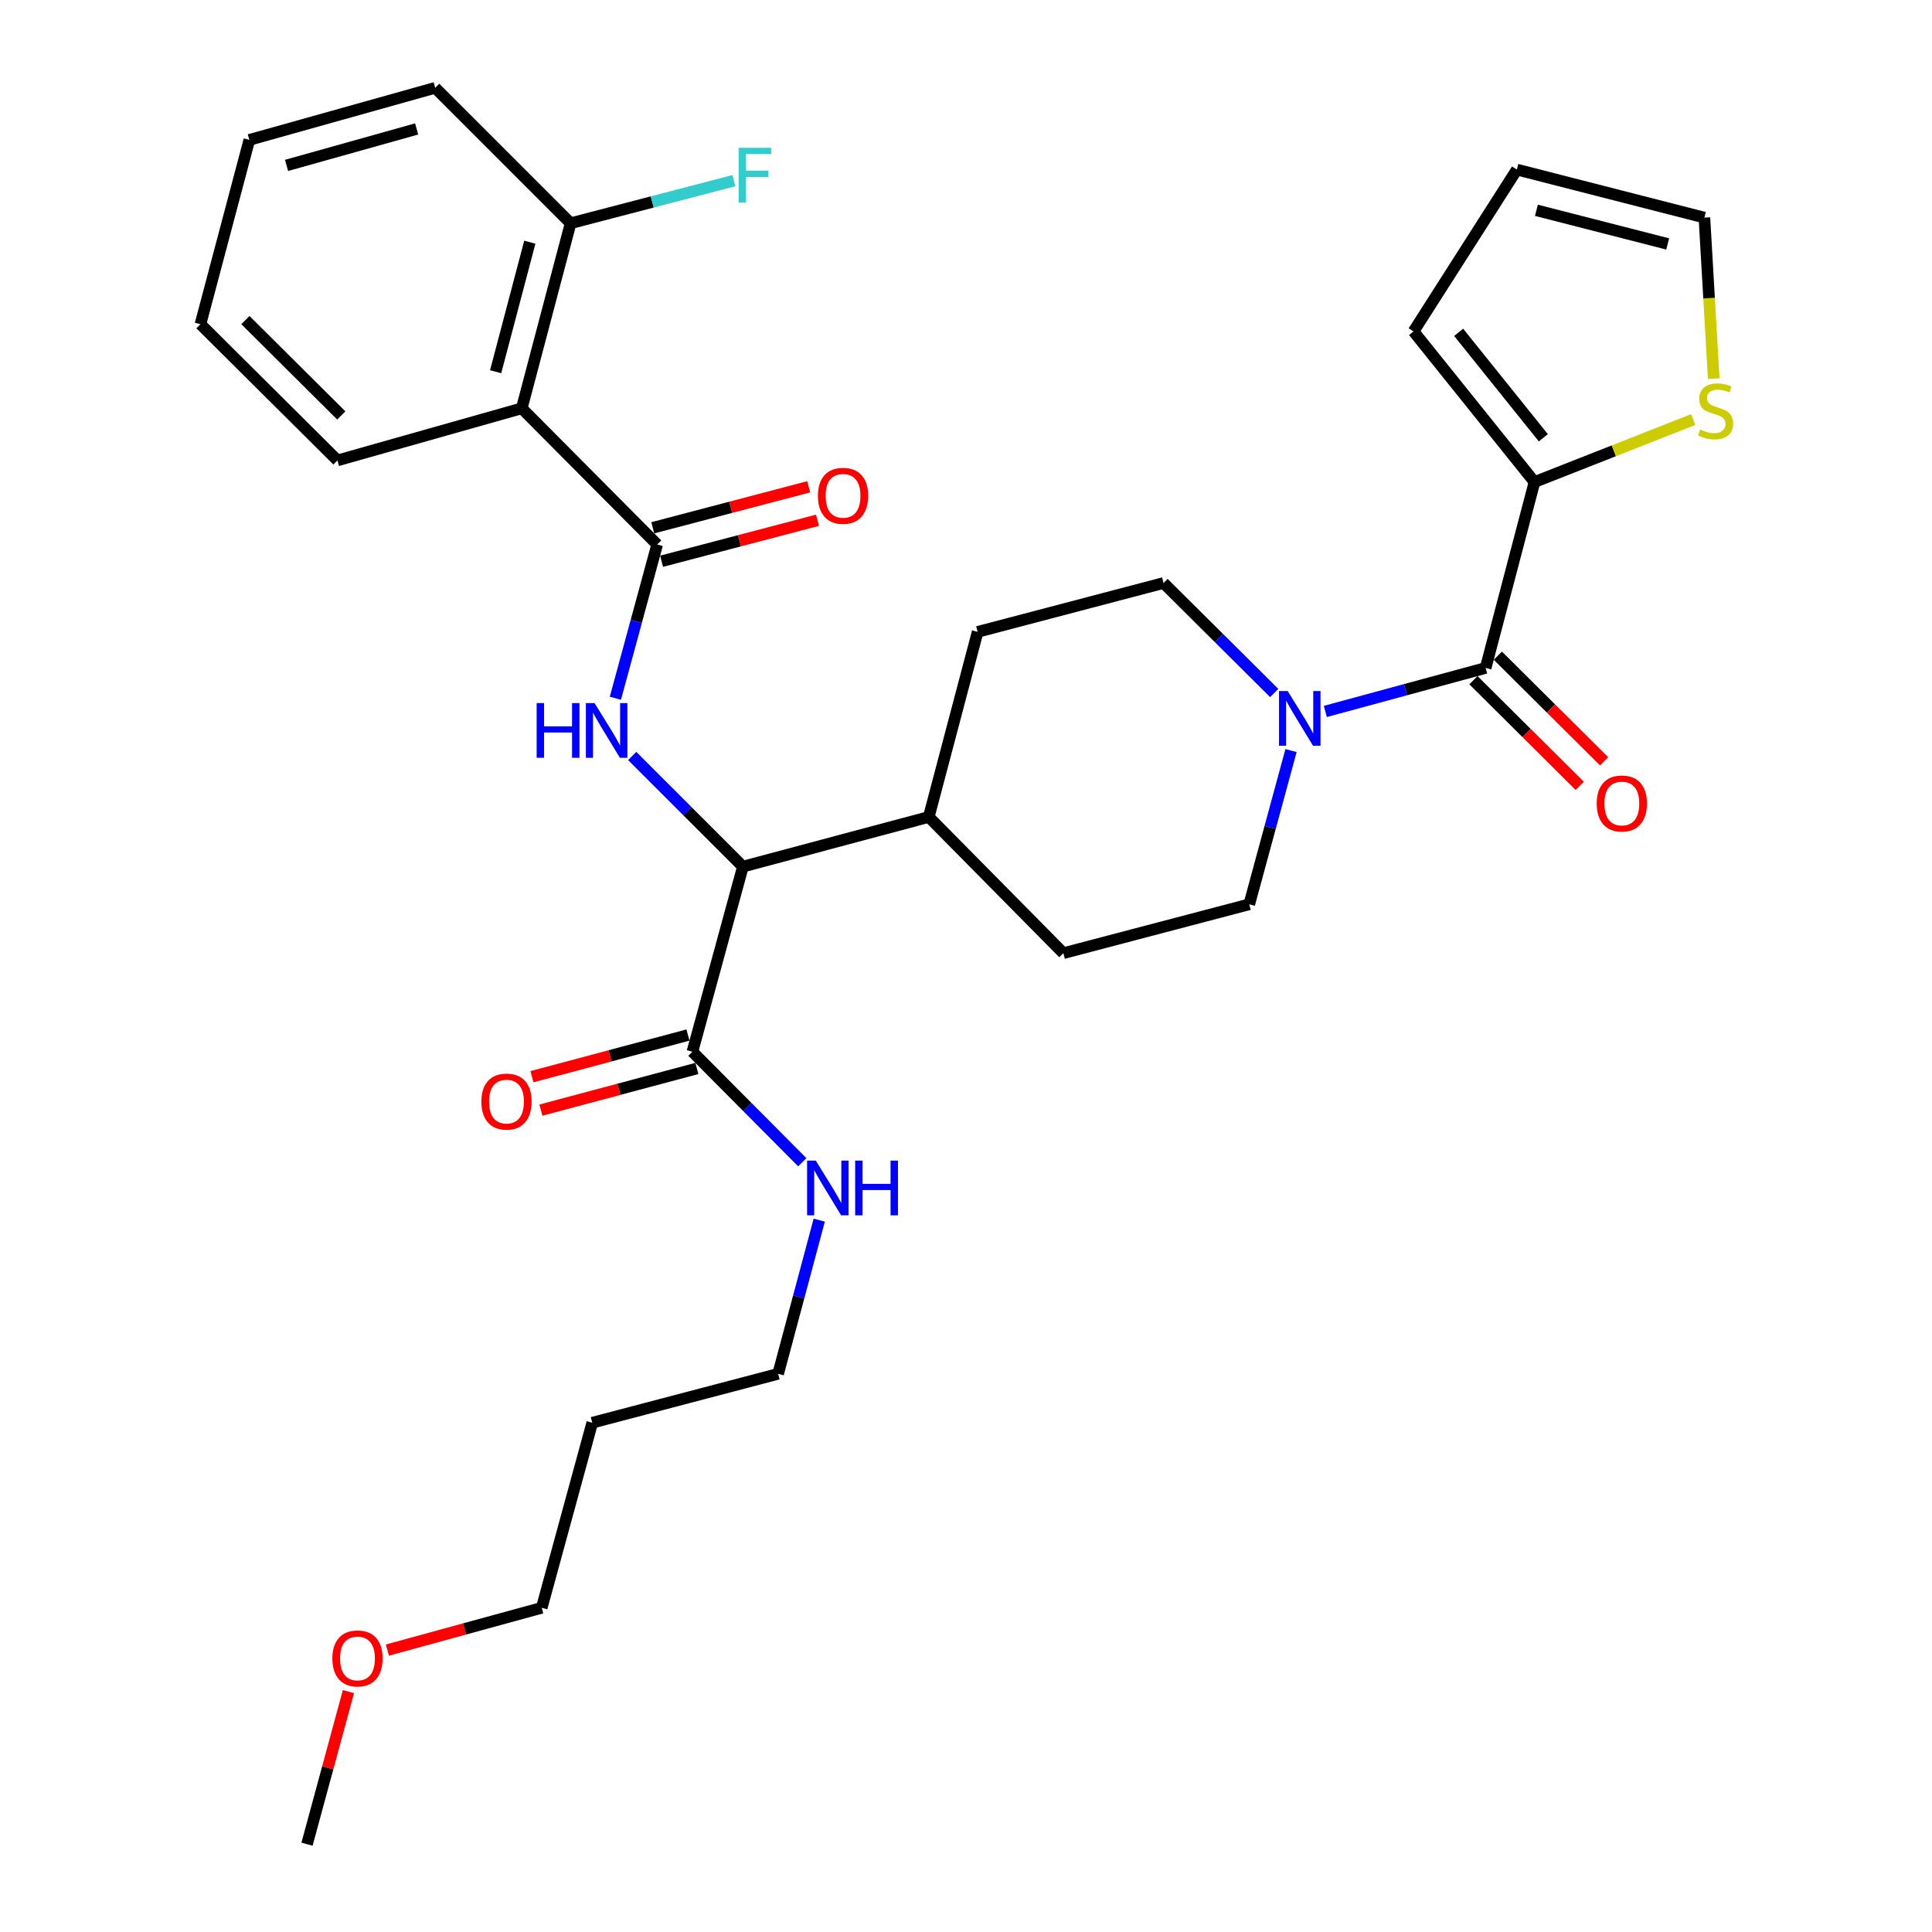 <?xml version='1.0' encoding='iso-8859-1'?>
<svg version='1.1' baseProfile='full'
              xmlns='http://www.w3.org/2000/svg'
                      xmlns:rdkit='http://www.rdkit.org/xml'
                      xmlns:xlink='http://www.w3.org/1999/xlink'
                  xml:space='preserve'
width='1000px' height='1000px' viewBox='0 0 1000 1000'>
<!-- END OF HEADER -->
<rect style='opacity:1.0;fill:#FFFFFF;stroke:none' width='1000' height='1000' x='0' y='0'> </rect>
<path class='bond-0' d='M 340.152,281.842 L 329.336,321.629' style='fill:none;fill-rule:evenodd;stroke:#000000;stroke-width:6px;stroke-linecap:butt;stroke-linejoin:miter;stroke-opacity:1' />
<path class='bond-0' d='M 329.336,321.629 L 318.52,361.417' style='fill:none;fill-rule:evenodd;stroke:#0000FF;stroke-width:6px;stroke-linecap:butt;stroke-linejoin:miter;stroke-opacity:1' />
<path class='bond-2' d='M 340.152,281.842 L 270.063,211.344' style='fill:none;fill-rule:evenodd;stroke:#000000;stroke-width:6px;stroke-linecap:butt;stroke-linejoin:miter;stroke-opacity:1' />
<path class='bond-9' d='M 342.428,290.503 L 382.784,279.896' style='fill:none;fill-rule:evenodd;stroke:#000000;stroke-width:6px;stroke-linecap:butt;stroke-linejoin:miter;stroke-opacity:1' />
<path class='bond-9' d='M 382.784,279.896 L 423.14,269.29' style='fill:none;fill-rule:evenodd;stroke:#FF0000;stroke-width:6px;stroke-linecap:butt;stroke-linejoin:miter;stroke-opacity:1' />
<path class='bond-9' d='M 337.876,273.181 L 378.232,262.574' style='fill:none;fill-rule:evenodd;stroke:#000000;stroke-width:6px;stroke-linecap:butt;stroke-linejoin:miter;stroke-opacity:1' />
<path class='bond-9' d='M 378.232,262.574 L 418.588,251.967' style='fill:none;fill-rule:evenodd;stroke:#FF0000;stroke-width:6px;stroke-linecap:butt;stroke-linejoin:miter;stroke-opacity:1' />
<path class='bond-5' d='M 327.226,391.298 L 355.873,419.932' style='fill:none;fill-rule:evenodd;stroke:#0000FF;stroke-width:6px;stroke-linecap:butt;stroke-linejoin:miter;stroke-opacity:1' />
<path class='bond-5' d='M 355.873,419.932 L 384.52,448.567' style='fill:none;fill-rule:evenodd;stroke:#000000;stroke-width:6px;stroke-linecap:butt;stroke-linejoin:miter;stroke-opacity:1' />
<path class='bond-1' d='M 768.966,345.722 L 727.478,356.985' style='fill:none;fill-rule:evenodd;stroke:#000000;stroke-width:6px;stroke-linecap:butt;stroke-linejoin:miter;stroke-opacity:1' />
<path class='bond-1' d='M 727.478,356.985 L 685.99,368.249' style='fill:none;fill-rule:evenodd;stroke:#0000FF;stroke-width:6px;stroke-linecap:butt;stroke-linejoin:miter;stroke-opacity:1' />
<path class='bond-4' d='M 768.966,345.722 L 794.25,249.503' style='fill:none;fill-rule:evenodd;stroke:#000000;stroke-width:6px;stroke-linecap:butt;stroke-linejoin:miter;stroke-opacity:1' />
<path class='bond-12' d='M 762.652,352.073 L 790.158,379.419' style='fill:none;fill-rule:evenodd;stroke:#000000;stroke-width:6px;stroke-linecap:butt;stroke-linejoin:miter;stroke-opacity:1' />
<path class='bond-12' d='M 790.158,379.419 L 817.664,406.766' style='fill:none;fill-rule:evenodd;stroke:#FF0000;stroke-width:6px;stroke-linecap:butt;stroke-linejoin:miter;stroke-opacity:1' />
<path class='bond-12' d='M 775.28,339.371 L 802.786,366.718' style='fill:none;fill-rule:evenodd;stroke:#000000;stroke-width:6px;stroke-linecap:butt;stroke-linejoin:miter;stroke-opacity:1' />
<path class='bond-12' d='M 802.786,366.718 L 830.292,394.065' style='fill:none;fill-rule:evenodd;stroke:#FF0000;stroke-width:6px;stroke-linecap:butt;stroke-linejoin:miter;stroke-opacity:1' />
<path class='bond-8' d='M 270.063,211.344 L 295.346,115.554' style='fill:none;fill-rule:evenodd;stroke:#000000;stroke-width:6px;stroke-linecap:butt;stroke-linejoin:miter;stroke-opacity:1' />
<path class='bond-8' d='M 256.538,192.405 L 274.236,125.352' style='fill:none;fill-rule:evenodd;stroke:#000000;stroke-width:6px;stroke-linecap:butt;stroke-linejoin:miter;stroke-opacity:1' />
<path class='bond-22' d='M 270.063,211.344 L 174.66,238.309' style='fill:none;fill-rule:evenodd;stroke:#000000;stroke-width:6px;stroke-linecap:butt;stroke-linejoin:miter;stroke-opacity:1' />
<path class='bond-3' d='M 659.533,358.695 L 630.896,330.228' style='fill:none;fill-rule:evenodd;stroke:#0000FF;stroke-width:6px;stroke-linecap:butt;stroke-linejoin:miter;stroke-opacity:1' />
<path class='bond-3' d='M 630.896,330.228 L 602.26,301.762' style='fill:none;fill-rule:evenodd;stroke:#000000;stroke-width:6px;stroke-linecap:butt;stroke-linejoin:miter;stroke-opacity:1' />
<path class='bond-32' d='M 668.232,388.494 L 657.42,428.282' style='fill:none;fill-rule:evenodd;stroke:#0000FF;stroke-width:6px;stroke-linecap:butt;stroke-linejoin:miter;stroke-opacity:1' />
<path class='bond-32' d='M 657.42,428.282 L 646.608,468.07' style='fill:none;fill-rule:evenodd;stroke:#000000;stroke-width:6px;stroke-linecap:butt;stroke-linejoin:miter;stroke-opacity:1' />
<path class='bond-7' d='M 794.25,249.503 L 835.321,233.334' style='fill:none;fill-rule:evenodd;stroke:#000000;stroke-width:6px;stroke-linecap:butt;stroke-linejoin:miter;stroke-opacity:1' />
<path class='bond-7' d='M 835.321,233.334 L 876.392,217.164' style='fill:none;fill-rule:evenodd;stroke:#CCCC00;stroke-width:6px;stroke-linecap:butt;stroke-linejoin:miter;stroke-opacity:1' />
<path class='bond-14' d='M 794.25,249.503 L 731.643,171.534' style='fill:none;fill-rule:evenodd;stroke:#000000;stroke-width:6px;stroke-linecap:butt;stroke-linejoin:miter;stroke-opacity:1' />
<path class='bond-14' d='M 798.824,226.594 L 754.999,172.015' style='fill:none;fill-rule:evenodd;stroke:#000000;stroke-width:6px;stroke-linecap:butt;stroke-linejoin:miter;stroke-opacity:1' />
<path class='bond-6' d='M 384.52,448.567 L 358.391,544.378' style='fill:none;fill-rule:evenodd;stroke:#000000;stroke-width:6px;stroke-linecap:butt;stroke-linejoin:miter;stroke-opacity:1' />
<path class='bond-13' d='M 384.52,448.567 L 480.729,422.856' style='fill:none;fill-rule:evenodd;stroke:#000000;stroke-width:6px;stroke-linecap:butt;stroke-linejoin:miter;stroke-opacity:1' />
<path class='bond-16' d='M 356.078,535.726 L 315.709,546.517' style='fill:none;fill-rule:evenodd;stroke:#000000;stroke-width:6px;stroke-linecap:butt;stroke-linejoin:miter;stroke-opacity:1' />
<path class='bond-16' d='M 315.709,546.517 L 275.34,557.307' style='fill:none;fill-rule:evenodd;stroke:#FF0000;stroke-width:6px;stroke-linecap:butt;stroke-linejoin:miter;stroke-opacity:1' />
<path class='bond-16' d='M 360.703,553.029 L 320.334,563.82' style='fill:none;fill-rule:evenodd;stroke:#000000;stroke-width:6px;stroke-linecap:butt;stroke-linejoin:miter;stroke-opacity:1' />
<path class='bond-16' d='M 320.334,563.82 L 279.965,574.61' style='fill:none;fill-rule:evenodd;stroke:#FF0000;stroke-width:6px;stroke-linecap:butt;stroke-linejoin:miter;stroke-opacity:1' />
<path class='bond-20' d='M 358.391,544.378 L 386.827,572.98' style='fill:none;fill-rule:evenodd;stroke:#000000;stroke-width:6px;stroke-linecap:butt;stroke-linejoin:miter;stroke-opacity:1' />
<path class='bond-20' d='M 386.827,572.98 L 415.264,601.583' style='fill:none;fill-rule:evenodd;stroke:#0000FF;stroke-width:6px;stroke-linecap:butt;stroke-linejoin:miter;stroke-opacity:1' />
<path class='bond-15' d='M 887.028,195.975 L 884.614,154.307' style='fill:none;fill-rule:evenodd;stroke:#CCCC00;stroke-width:6px;stroke-linecap:butt;stroke-linejoin:miter;stroke-opacity:1' />
<path class='bond-15' d='M 884.614,154.307 L 882.2,112.638' style='fill:none;fill-rule:evenodd;stroke:#000000;stroke-width:6px;stroke-linecap:butt;stroke-linejoin:miter;stroke-opacity:1' />
<path class='bond-21' d='M 295.346,115.554 L 337.605,104.531' style='fill:none;fill-rule:evenodd;stroke:#000000;stroke-width:6px;stroke-linecap:butt;stroke-linejoin:miter;stroke-opacity:1' />
<path class='bond-21' d='M 337.605,104.531 L 379.864,93.508' style='fill:none;fill-rule:evenodd;stroke:#33CCCC;stroke-width:6px;stroke-linecap:butt;stroke-linejoin:miter;stroke-opacity:1' />
<path class='bond-26' d='M 295.346,115.554 L 225.257,45.455' style='fill:none;fill-rule:evenodd;stroke:#000000;stroke-width:6px;stroke-linecap:butt;stroke-linejoin:miter;stroke-opacity:1' />
<path class='bond-10' d='M 646.608,468.07 L 550.4,493.363' style='fill:none;fill-rule:evenodd;stroke:#000000;stroke-width:6px;stroke-linecap:butt;stroke-linejoin:miter;stroke-opacity:1' />
<path class='bond-11' d='M 602.26,301.762 L 506.032,327.055' style='fill:none;fill-rule:evenodd;stroke:#000000;stroke-width:6px;stroke-linecap:butt;stroke-linejoin:miter;stroke-opacity:1' />
<path class='bond-18' d='M 480.729,422.856 L 550.4,493.363' style='fill:none;fill-rule:evenodd;stroke:#000000;stroke-width:6px;stroke-linecap:butt;stroke-linejoin:miter;stroke-opacity:1' />
<path class='bond-19' d='M 480.729,422.856 L 506.032,327.055' style='fill:none;fill-rule:evenodd;stroke:#000000;stroke-width:6px;stroke-linecap:butt;stroke-linejoin:miter;stroke-opacity:1' />
<path class='bond-17' d='M 731.643,171.534 L 785.135,87.773' style='fill:none;fill-rule:evenodd;stroke:#000000;stroke-width:6px;stroke-linecap:butt;stroke-linejoin:miter;stroke-opacity:1' />
<path class='bond-33' d='M 882.2,112.638 L 785.135,87.773' style='fill:none;fill-rule:evenodd;stroke:#000000;stroke-width:6px;stroke-linecap:butt;stroke-linejoin:miter;stroke-opacity:1' />
<path class='bond-33' d='M 863.195,126.259 L 795.25,108.853' style='fill:none;fill-rule:evenodd;stroke:#000000;stroke-width:6px;stroke-linecap:butt;stroke-linejoin:miter;stroke-opacity:1' />
<path class='bond-25' d='M 424.037,631.535 L 413.398,671.314' style='fill:none;fill-rule:evenodd;stroke:#0000FF;stroke-width:6px;stroke-linecap:butt;stroke-linejoin:miter;stroke-opacity:1' />
<path class='bond-25' d='M 413.398,671.314 L 402.759,711.094' style='fill:none;fill-rule:evenodd;stroke:#000000;stroke-width:6px;stroke-linecap:butt;stroke-linejoin:miter;stroke-opacity:1' />
<path class='bond-29' d='M 174.66,238.309 L 103.755,167.802' style='fill:none;fill-rule:evenodd;stroke:#000000;stroke-width:6px;stroke-linecap:butt;stroke-linejoin:miter;stroke-opacity:1' />
<path class='bond-29' d='M 176.653,215.033 L 127.02,165.678' style='fill:none;fill-rule:evenodd;stroke:#000000;stroke-width:6px;stroke-linecap:butt;stroke-linejoin:miter;stroke-opacity:1' />
<path class='bond-23' d='M 306.55,736.397 L 402.759,711.094' style='fill:none;fill-rule:evenodd;stroke:#000000;stroke-width:6px;stroke-linecap:butt;stroke-linejoin:miter;stroke-opacity:1' />
<path class='bond-27' d='M 306.55,736.397 L 280.401,832.198' style='fill:none;fill-rule:evenodd;stroke:#000000;stroke-width:6px;stroke-linecap:butt;stroke-linejoin:miter;stroke-opacity:1' />
<path class='bond-24' d='M 200.51,854.088 L 240.456,843.143' style='fill:none;fill-rule:evenodd;stroke:#FF0000;stroke-width:6px;stroke-linecap:butt;stroke-linejoin:miter;stroke-opacity:1' />
<path class='bond-24' d='M 240.456,843.143 L 280.401,832.198' style='fill:none;fill-rule:evenodd;stroke:#000000;stroke-width:6px;stroke-linecap:butt;stroke-linejoin:miter;stroke-opacity:1' />
<path class='bond-28' d='M 180.353,875.58 L 169.631,915.062' style='fill:none;fill-rule:evenodd;stroke:#FF0000;stroke-width:6px;stroke-linecap:butt;stroke-linejoin:miter;stroke-opacity:1' />
<path class='bond-28' d='M 169.631,915.062 L 158.909,954.545' style='fill:none;fill-rule:evenodd;stroke:#000000;stroke-width:6px;stroke-linecap:butt;stroke-linejoin:miter;stroke-opacity:1' />
<path class='bond-30' d='M 225.257,45.455 L 129.058,72.41' style='fill:none;fill-rule:evenodd;stroke:#000000;stroke-width:6px;stroke-linecap:butt;stroke-linejoin:miter;stroke-opacity:1' />
<path class='bond-30' d='M 215.66,66.744 L 148.32,85.612' style='fill:none;fill-rule:evenodd;stroke:#000000;stroke-width:6px;stroke-linecap:butt;stroke-linejoin:miter;stroke-opacity:1' />
<path class='bond-31' d='M 103.755,167.802 L 129.058,72.41' style='fill:none;fill-rule:evenodd;stroke:#000000;stroke-width:6px;stroke-linecap:butt;stroke-linejoin:miter;stroke-opacity:1' />
<path  class='atom-1' d='M 277.773 363.91
L 281.613 363.91
L 281.613 375.95
L 296.093 375.95
L 296.093 363.91
L 299.933 363.91
L 299.933 392.23
L 296.093 392.23
L 296.093 379.15
L 281.613 379.15
L 281.613 392.23
L 277.773 392.23
L 277.773 363.91
' fill='#0000FF'/>
<path  class='atom-1' d='M 307.733 363.91
L 317.013 378.91
Q 317.933 380.39, 319.413 383.07
Q 320.893 385.75, 320.973 385.91
L 320.973 363.91
L 324.733 363.91
L 324.733 392.23
L 320.853 392.23
L 310.893 375.83
Q 309.733 373.91, 308.493 371.71
Q 307.293 369.51, 306.933 368.83
L 306.933 392.23
L 303.253 392.23
L 303.253 363.91
L 307.733 363.91
' fill='#0000FF'/>
<path  class='atom-4' d='M 666.498 357.681
L 675.778 372.681
Q 676.698 374.161, 678.178 376.841
Q 679.658 379.521, 679.738 379.681
L 679.738 357.681
L 683.498 357.681
L 683.498 386.001
L 679.618 386.001
L 669.658 369.601
Q 668.498 367.681, 667.258 365.481
Q 666.058 363.281, 665.698 362.601
L 665.698 386.001
L 662.018 386.001
L 662.018 357.681
L 666.498 357.681
' fill='#0000FF'/>
<path  class='atom-8' d='M 879.991 222.318
Q 880.311 222.438, 881.631 222.998
Q 882.951 223.558, 884.391 223.918
Q 885.871 224.238, 887.311 224.238
Q 889.991 224.238, 891.551 222.958
Q 893.111 221.638, 893.111 219.358
Q 893.111 217.798, 892.311 216.838
Q 891.551 215.878, 890.351 215.358
Q 889.151 214.838, 887.151 214.238
Q 884.631 213.478, 883.111 212.758
Q 881.631 212.038, 880.551 210.518
Q 879.511 208.998, 879.511 206.438
Q 879.511 202.878, 881.911 200.678
Q 884.351 198.478, 889.151 198.478
Q 892.431 198.478, 896.151 200.038
L 895.231 203.118
Q 891.831 201.718, 889.271 201.718
Q 886.511 201.718, 884.991 202.878
Q 883.471 203.998, 883.511 205.958
Q 883.511 207.478, 884.271 208.398
Q 885.071 209.318, 886.191 209.838
Q 887.351 210.358, 889.271 210.958
Q 891.831 211.758, 893.351 212.558
Q 894.871 213.358, 895.951 214.998
Q 897.071 216.598, 897.071 219.358
Q 897.071 223.278, 894.431 225.398
Q 891.831 227.478, 887.471 227.478
Q 884.951 227.478, 883.031 226.918
Q 881.151 226.398, 878.911 225.478
L 879.991 222.318
' fill='#CCCC00'/>
<path  class='atom-10' d='M 423.351 256.638
Q 423.351 249.838, 426.711 246.038
Q 430.071 242.238, 436.351 242.238
Q 442.631 242.238, 445.991 246.038
Q 449.351 249.838, 449.351 256.638
Q 449.351 263.518, 445.951 267.438
Q 442.551 271.318, 436.351 271.318
Q 430.111 271.318, 426.711 267.438
Q 423.351 263.558, 423.351 256.638
M 436.351 268.118
Q 440.671 268.118, 442.991 265.238
Q 445.351 262.318, 445.351 256.638
Q 445.351 251.078, 442.991 248.278
Q 440.671 245.438, 436.351 245.438
Q 432.031 245.438, 429.671 248.238
Q 427.351 251.038, 427.351 256.638
Q 427.351 262.358, 429.671 265.238
Q 432.031 268.118, 436.351 268.118
' fill='#FF0000'/>
<path  class='atom-13' d='M 826.463 415.891
Q 826.463 409.091, 829.823 405.291
Q 833.183 401.491, 839.463 401.491
Q 845.743 401.491, 849.103 405.291
Q 852.463 409.091, 852.463 415.891
Q 852.463 422.771, 849.063 426.691
Q 845.663 430.571, 839.463 430.571
Q 833.223 430.571, 829.823 426.691
Q 826.463 422.811, 826.463 415.891
M 839.463 427.371
Q 843.783 427.371, 846.103 424.491
Q 848.463 421.571, 848.463 415.891
Q 848.463 410.331, 846.103 407.531
Q 843.783 404.691, 839.463 404.691
Q 835.143 404.691, 832.783 407.491
Q 830.463 410.291, 830.463 415.891
Q 830.463 421.611, 832.783 424.491
Q 835.143 427.371, 839.463 427.371
' fill='#FF0000'/>
<path  class='atom-17' d='M 249.162 570.179
Q 249.162 563.379, 252.522 559.579
Q 255.882 555.779, 262.162 555.779
Q 268.442 555.779, 271.802 559.579
Q 275.162 563.379, 275.162 570.179
Q 275.162 577.059, 271.762 580.979
Q 268.362 584.859, 262.162 584.859
Q 255.922 584.859, 252.522 580.979
Q 249.162 577.099, 249.162 570.179
M 262.162 581.659
Q 266.482 581.659, 268.802 578.779
Q 271.162 575.859, 271.162 570.179
Q 271.162 564.619, 268.802 561.819
Q 266.482 558.979, 262.162 558.979
Q 257.842 558.979, 255.482 561.779
Q 253.162 564.579, 253.162 570.179
Q 253.162 575.899, 255.482 578.779
Q 257.842 581.659, 262.162 581.659
' fill='#FF0000'/>
<path  class='atom-21' d='M 422.23 600.725
L 431.51 615.725
Q 432.43 617.205, 433.91 619.885
Q 435.39 622.565, 435.47 622.725
L 435.47 600.725
L 439.23 600.725
L 439.23 629.045
L 435.35 629.045
L 425.39 612.645
Q 424.23 610.725, 422.99 608.525
Q 421.79 606.325, 421.43 605.645
L 421.43 629.045
L 417.75 629.045
L 417.75 600.725
L 422.23 600.725
' fill='#0000FF'/>
<path  class='atom-21' d='M 442.63 600.725
L 446.47 600.725
L 446.47 612.765
L 460.95 612.765
L 460.95 600.725
L 464.79 600.725
L 464.79 629.045
L 460.95 629.045
L 460.95 615.965
L 446.47 615.965
L 446.47 629.045
L 442.63 629.045
L 442.63 600.725
' fill='#0000FF'/>
<path  class='atom-22' d='M 382.329 76.508
L 399.169 76.508
L 399.169 79.748
L 386.129 79.748
L 386.129 88.348
L 397.729 88.348
L 397.729 91.628
L 386.129 91.628
L 386.129 104.828
L 382.329 104.828
L 382.329 76.508
' fill='#33CCCC'/>
<path  class='atom-25' d='M 172.038 858.407
Q 172.038 851.607, 175.398 847.807
Q 178.758 844.007, 185.038 844.007
Q 191.318 844.007, 194.678 847.807
Q 198.038 851.607, 198.038 858.407
Q 198.038 865.287, 194.638 869.207
Q 191.238 873.087, 185.038 873.087
Q 178.798 873.087, 175.398 869.207
Q 172.038 865.327, 172.038 858.407
M 185.038 869.887
Q 189.358 869.887, 191.678 867.007
Q 194.038 864.087, 194.038 858.407
Q 194.038 852.847, 191.678 850.047
Q 189.358 847.207, 185.038 847.207
Q 180.718 847.207, 178.358 850.007
Q 176.038 852.807, 176.038 858.407
Q 176.038 864.127, 178.358 867.007
Q 180.718 869.887, 185.038 869.887
' fill='#FF0000'/>
</svg>
